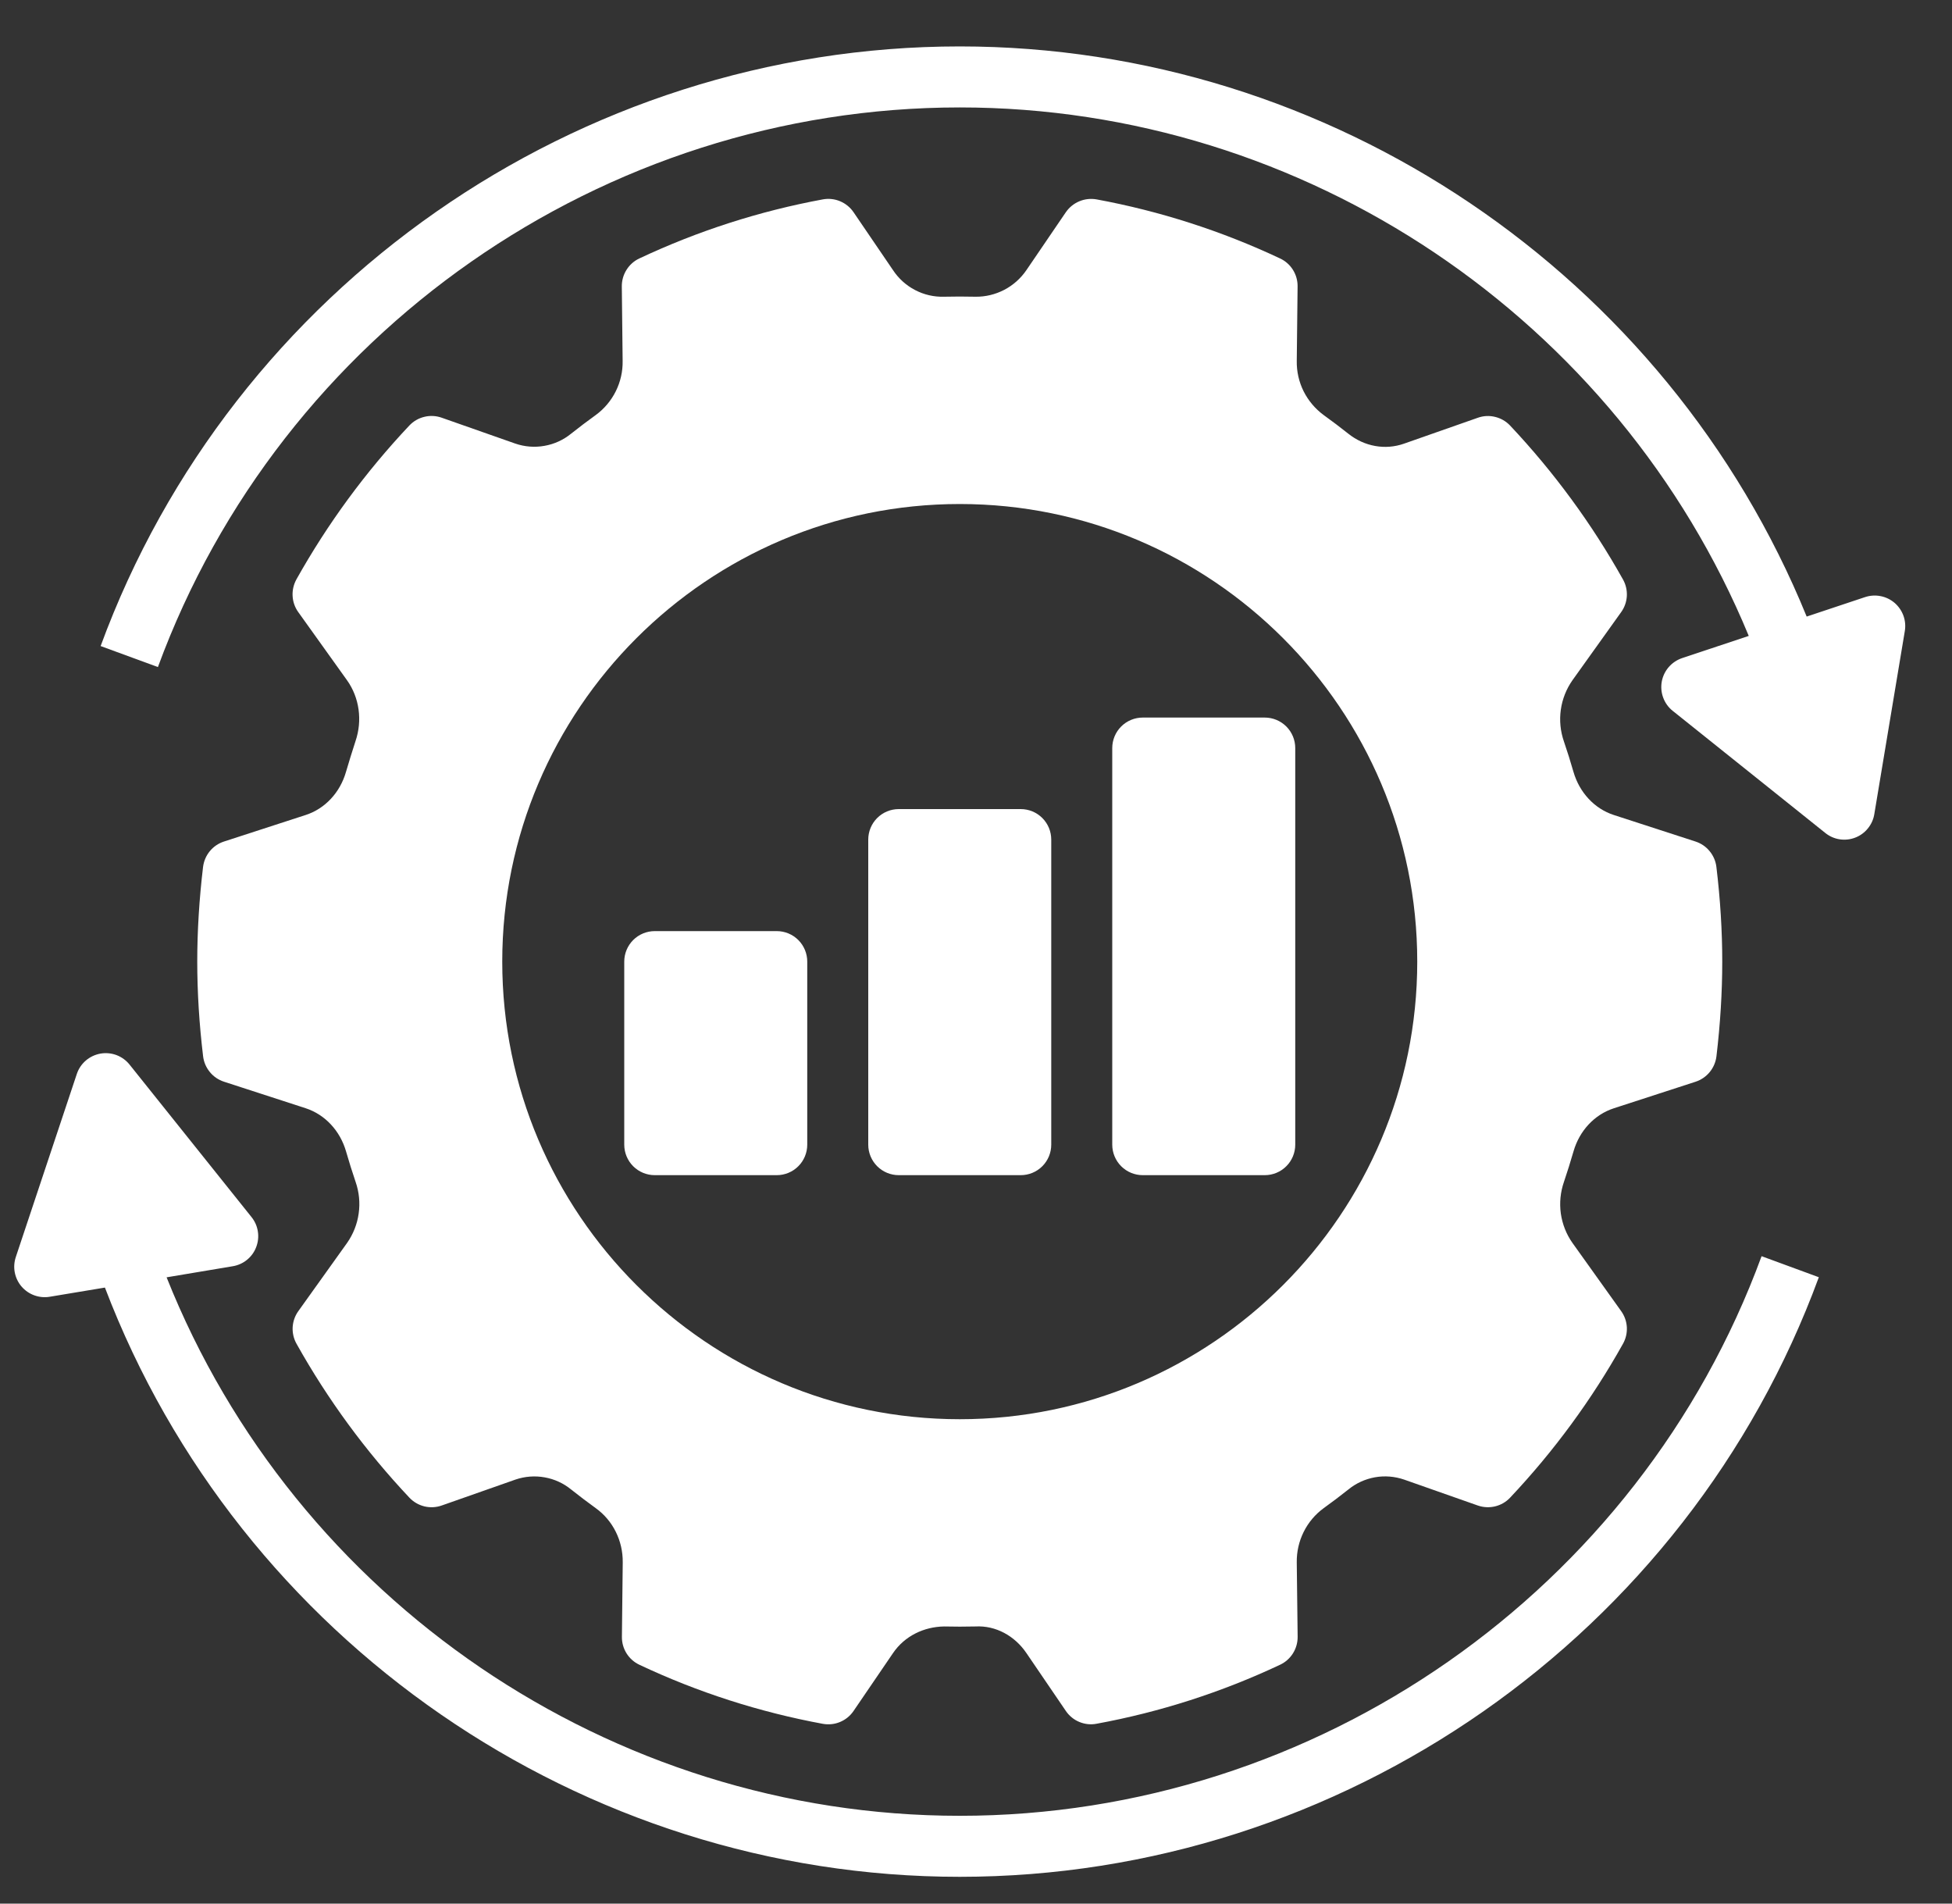 <svg width="40" height="39" viewBox="0 0 40 39" fill="none" xmlns="http://www.w3.org/2000/svg">
<rect x="0" y="0" width="40" height="39" fill="#333333" stroke="none"/>
<path d="M34.667 14.076L37.792 16.576L38.417 12.826L34.667 14.076ZM4.667 25.326L2.167 22.201L0.917 25.951L4.667 25.326ZM23.417 15.326H25.917V23.451H23.417V15.326ZM18.417 17.201H20.917V23.451H18.417V17.201ZM13.417 19.701H15.917V23.451H13.417V19.701Z" fill="white"/>
<path d="M34.551 17.835L32.876 17.291C32.281 17.098 31.822 16.607 31.643 15.987C31.585 15.786 31.523 15.587 31.456 15.39C31.352 15.088 31.321 14.767 31.366 14.451C31.411 14.135 31.53 13.834 31.714 13.574L32.713 12.177C32.099 11.08 31.353 10.063 30.49 9.149L28.98 9.679C28.688 9.781 28.375 9.806 28.071 9.753C27.766 9.7 27.48 9.57 27.24 9.375C27.083 9.25 26.924 9.129 26.761 9.012C26.505 8.826 26.298 8.581 26.157 8.299C26.015 8.016 25.944 7.703 25.949 7.387L25.966 5.862C24.819 5.321 23.606 4.931 22.358 4.701L21.55 5.887C21.377 6.145 21.142 6.355 20.866 6.498C20.591 6.641 20.284 6.712 19.973 6.705C19.769 6.7 19.565 6.7 19.361 6.705C19.05 6.712 18.743 6.641 18.468 6.498C18.192 6.355 17.957 6.145 17.784 5.887L16.976 4.701C15.729 4.931 14.516 5.321 13.369 5.861L13.386 7.387C13.391 7.703 13.32 8.015 13.178 8.298C13.037 8.581 12.83 8.825 12.575 9.011C12.412 9.129 12.252 9.249 12.095 9.374C11.855 9.569 11.569 9.699 11.265 9.752C10.96 9.806 10.647 9.78 10.355 9.679L8.845 9.148C7.982 10.062 7.236 11.08 6.623 12.177L7.621 13.573C7.995 14.095 8.088 14.775 7.879 15.389C7.813 15.586 7.75 15.785 7.692 15.986C7.513 16.607 7.054 17.097 6.459 17.291L4.784 17.835C4.709 18.447 4.667 19.069 4.667 19.701C4.667 20.333 4.709 20.955 4.783 21.566L6.458 22.11C7.053 22.304 7.512 22.794 7.691 23.415C7.749 23.616 7.811 23.815 7.878 24.012C8.087 24.625 7.994 25.305 7.62 25.828L6.621 27.224C7.235 28.322 7.981 29.339 8.844 30.253L10.354 29.722C10.646 29.621 10.959 29.596 11.263 29.649C11.568 29.702 11.854 29.832 12.094 30.027C12.251 30.152 12.411 30.273 12.573 30.39C12.829 30.576 13.036 30.82 13.177 31.103C13.319 31.386 13.39 31.698 13.385 32.014L13.368 33.54C14.515 34.08 15.728 34.47 16.975 34.7L17.783 33.514C17.956 33.256 18.191 33.046 18.467 32.903C18.743 32.76 19.05 32.689 19.36 32.696C19.564 32.702 19.769 32.702 19.973 32.697C20.598 32.682 21.189 32.985 21.55 33.515L22.358 34.701C23.605 34.472 24.818 34.082 25.965 33.541L25.948 32.016C25.943 31.7 26.014 31.387 26.155 31.104C26.297 30.822 26.504 30.577 26.759 30.391C26.922 30.274 27.082 30.153 27.239 30.028C27.479 29.833 27.765 29.703 28.069 29.65C28.374 29.597 28.687 29.622 28.979 29.724L30.489 30.254C31.352 29.34 32.098 28.323 32.711 27.226L31.713 25.829C31.529 25.569 31.41 25.268 31.365 24.952C31.32 24.637 31.351 24.315 31.454 24.013C31.521 23.816 31.584 23.617 31.642 23.416C31.821 22.795 32.28 22.305 32.875 22.112L34.55 21.567C34.624 20.955 34.667 20.333 34.667 19.701C34.667 19.069 34.624 18.447 34.551 17.835ZM19.667 29.701C14.144 29.701 9.667 25.224 9.667 19.701C9.667 14.178 14.144 9.701 19.667 9.701C25.19 9.701 29.667 14.178 29.667 19.701C29.667 25.224 25.19 29.701 19.667 29.701Z" fill="white"/>
<path d="M19.667 8.451C13.454 8.451 8.417 13.488 8.417 19.701C8.417 25.914 13.454 30.951 19.667 30.951C25.88 30.951 30.917 25.914 30.917 19.701C30.917 13.488 25.88 8.451 19.667 8.451ZM19.667 29.701C14.144 29.701 9.667 25.224 9.667 19.701C9.667 14.178 14.144 9.701 19.667 9.701C25.19 9.701 29.667 14.178 29.667 19.701C29.667 25.224 25.19 29.701 19.667 29.701Z" fill="white"/>
<path d="M19.667 30.326C25.526 30.326 30.292 25.56 30.292 19.701C30.292 13.842 25.526 9.076 19.667 9.076C13.808 9.076 9.042 13.842 9.042 19.701C9.042 25.56 13.808 30.326 19.667 30.326ZM19.667 10.326C24.836 10.326 29.042 14.532 29.042 19.701C29.042 24.87 24.836 29.076 19.667 29.076C14.498 29.076 10.292 24.87 10.292 19.701C10.292 14.532 14.498 10.326 19.667 10.326Z" fill="white"/>
<path d="M23.417 24.076H25.917C26.083 24.076 26.242 24.01 26.359 23.893C26.476 23.776 26.542 23.617 26.542 23.451V15.326C26.542 15.16 26.476 15.001 26.359 14.884C26.242 14.767 26.083 14.701 25.917 14.701H23.417C23.251 14.701 23.092 14.767 22.975 14.884C22.858 15.001 22.792 15.16 22.792 15.326V23.451C22.792 23.617 22.858 23.776 22.975 23.893C23.092 24.01 23.251 24.076 23.417 24.076ZM24.042 15.951H25.292V22.826H24.042V15.951ZM18.417 24.076H20.917C21.083 24.076 21.242 24.01 21.359 23.893C21.476 23.776 21.542 23.617 21.542 23.451V17.201C21.542 17.035 21.476 16.876 21.359 16.759C21.242 16.642 21.083 16.576 20.917 16.576H18.417C18.251 16.576 18.092 16.642 17.975 16.759C17.858 16.876 17.792 17.035 17.792 17.201V23.451C17.792 23.617 17.858 23.776 17.975 23.893C18.092 24.01 18.251 24.076 18.417 24.076ZM19.042 17.826H20.292V22.826H19.042V17.826ZM15.917 24.076C16.083 24.076 16.242 24.01 16.359 23.893C16.476 23.776 16.542 23.617 16.542 23.451V19.701C16.542 19.535 16.476 19.376 16.359 19.259C16.242 19.142 16.083 19.076 15.917 19.076H13.417C13.251 19.076 13.092 19.142 12.975 19.259C12.858 19.376 12.792 19.535 12.792 19.701V23.451C12.792 23.617 12.858 23.776 12.975 23.893C13.092 24.01 13.251 24.076 13.417 24.076H15.917ZM14.042 20.326H15.292V22.826H14.042V20.326Z" fill="white"/>
<path d="M7.09 15.814C6.968 16.239 6.659 16.569 6.264 16.697L4.589 17.241C4.475 17.278 4.375 17.346 4.299 17.439C4.223 17.531 4.176 17.643 4.161 17.761C4.082 18.424 4.042 19.077 4.042 19.701C4.042 20.325 4.082 20.978 4.162 21.641C4.176 21.759 4.224 21.871 4.3 21.963C4.375 22.056 4.476 22.124 4.589 22.161L6.264 22.705C6.659 22.834 6.968 23.164 7.091 23.589C7.151 23.799 7.217 24.007 7.287 24.214C7.359 24.421 7.381 24.643 7.35 24.861C7.32 25.078 7.238 25.285 7.112 25.465L6.113 26.862C6.044 26.958 6.004 27.072 5.997 27.191C5.991 27.309 6.018 27.427 6.076 27.53C6.715 28.672 7.492 29.731 8.389 30.683C8.472 30.771 8.579 30.833 8.697 30.862C8.814 30.89 8.937 30.884 9.051 30.844L10.562 30.313C10.754 30.247 10.96 30.231 11.16 30.267C11.36 30.302 11.548 30.388 11.705 30.517C11.87 30.648 12.038 30.775 12.209 30.899C12.56 31.151 12.766 31.566 12.761 32.009L12.744 33.534C12.741 33.779 12.881 34.003 13.103 34.107C14.296 34.67 15.562 35.077 16.863 35.317C16.982 35.338 17.105 35.325 17.216 35.278C17.328 35.231 17.423 35.153 17.491 35.053L18.3 33.867C18.54 33.515 18.934 33.329 19.345 33.322C19.559 33.327 19.774 33.327 19.989 33.322C20.405 33.299 20.794 33.515 21.033 33.867L21.841 35.053C21.909 35.153 22.005 35.232 22.117 35.278C22.229 35.325 22.352 35.338 22.471 35.315C23.772 35.076 25.036 34.669 26.232 34.106C26.453 34.002 26.593 33.778 26.591 33.534L26.573 32.008C26.57 31.792 26.618 31.579 26.714 31.386C26.81 31.192 26.951 31.025 27.125 30.898C27.296 30.775 27.464 30.648 27.629 30.517C27.786 30.388 27.974 30.302 28.174 30.266C28.374 30.23 28.58 30.247 28.773 30.313L30.283 30.844C30.516 30.925 30.776 30.863 30.945 30.683C31.843 29.731 32.62 28.672 33.258 27.53C33.316 27.427 33.343 27.309 33.337 27.191C33.33 27.072 33.29 26.958 33.221 26.862L32.223 25.465C32.096 25.286 32.015 25.078 31.984 24.861C31.954 24.643 31.976 24.421 32.048 24.214C32.118 24.007 32.183 23.799 32.244 23.589C32.366 23.164 32.675 22.834 33.07 22.706L34.745 22.162C34.977 22.086 35.143 21.884 35.173 21.642C35.252 20.978 35.292 20.325 35.292 19.701C35.292 19.077 35.252 18.424 35.172 17.761C35.158 17.643 35.11 17.531 35.034 17.439C34.959 17.346 34.858 17.278 34.745 17.241L33.069 16.697C32.675 16.569 32.366 16.238 32.243 15.813C32.183 15.603 32.117 15.395 32.047 15.189C31.975 14.981 31.953 14.759 31.984 14.541C32.014 14.324 32.096 14.117 32.222 13.937L33.221 12.54C33.29 12.444 33.33 12.33 33.337 12.211C33.343 12.093 33.316 11.975 33.258 11.872C32.619 10.73 31.842 9.671 30.945 8.719C30.862 8.631 30.755 8.569 30.637 8.541C30.52 8.512 30.397 8.518 30.283 8.559L28.772 9.089C28.387 9.225 27.959 9.149 27.629 8.885C27.464 8.754 27.296 8.627 27.125 8.504C26.951 8.376 26.81 8.209 26.713 8.016C26.617 7.823 26.569 7.609 26.573 7.394L26.59 5.868C26.593 5.623 26.453 5.399 26.231 5.295C25.035 4.732 23.771 4.325 22.471 4.085C22.352 4.064 22.229 4.077 22.117 4.124C22.006 4.17 21.91 4.248 21.841 4.348L21.033 5.534C20.917 5.704 20.761 5.843 20.579 5.938C20.396 6.033 20.193 6.082 19.988 6.079C19.773 6.074 19.558 6.074 19.344 6.079C19.138 6.085 18.934 6.038 18.751 5.942C18.568 5.847 18.413 5.706 18.299 5.534L17.491 4.348C17.423 4.248 17.327 4.17 17.215 4.123C17.104 4.076 16.98 4.063 16.861 4.085C15.561 4.325 14.297 4.732 13.101 5.295C12.992 5.346 12.901 5.427 12.838 5.529C12.774 5.63 12.741 5.748 12.742 5.867L12.759 7.393C12.763 7.609 12.715 7.822 12.619 8.015C12.523 8.208 12.382 8.376 12.208 8.503C12.037 8.626 11.869 8.753 11.704 8.884C11.546 9.013 11.358 9.099 11.158 9.134C10.958 9.17 10.752 9.154 10.56 9.088L9.049 8.557C8.935 8.517 8.812 8.511 8.695 8.54C8.577 8.568 8.471 8.63 8.388 8.718C7.49 9.67 6.713 10.729 6.074 11.87C6.017 11.974 5.989 12.092 5.996 12.21C6.002 12.329 6.042 12.443 6.111 12.539L7.11 13.935C7.365 14.292 7.43 14.76 7.284 15.187C7.217 15.395 7.151 15.604 7.09 15.814ZM8.129 13.21L7.364 12.141C7.844 11.334 8.401 10.575 9.026 9.875L10.147 10.269C10.539 10.405 10.959 10.44 11.368 10.369C11.777 10.298 12.16 10.124 12.483 9.864C12.633 9.745 12.784 9.63 12.939 9.519C13.276 9.274 13.549 8.952 13.735 8.58C13.922 8.208 14.016 7.796 14.01 7.38L13.997 6.262C14.864 5.883 15.766 5.593 16.691 5.395L17.266 6.239C17.498 6.582 17.813 6.862 18.181 7.053C18.55 7.243 18.96 7.338 19.375 7.33C19.569 7.325 19.765 7.325 19.957 7.33C20.803 7.357 21.586 6.944 22.066 6.239L22.642 5.395C23.568 5.593 24.471 5.884 25.336 6.262L25.323 7.38C25.318 7.796 25.412 8.208 25.599 8.58C25.785 8.952 26.058 9.274 26.395 9.519C26.549 9.63 26.701 9.745 26.851 9.864C27.174 10.124 27.558 10.299 27.967 10.369C28.376 10.44 28.796 10.406 29.188 10.269L30.309 9.875C30.934 10.575 31.491 11.335 31.971 12.141L31.206 13.21C30.964 13.551 30.807 13.945 30.748 14.359C30.689 14.773 30.729 15.195 30.864 15.591C30.928 15.779 30.988 15.969 31.043 16.16C31.281 16.984 31.895 17.629 32.684 17.886L33.974 18.305C34.019 18.782 34.042 19.25 34.042 19.701C34.042 20.152 34.019 20.62 33.973 21.097L32.684 21.516C31.894 21.772 31.281 22.417 31.043 23.242C30.988 23.434 30.928 23.623 30.864 23.81C30.728 24.206 30.688 24.628 30.747 25.042C30.807 25.456 30.964 25.85 31.205 26.192L31.97 27.261C31.489 28.068 30.933 28.827 30.308 29.527L29.186 29.134C28.795 28.996 28.375 28.962 27.966 29.032C27.557 29.103 27.173 29.278 26.85 29.539C26.701 29.657 26.549 29.772 26.395 29.884C26.058 30.128 25.785 30.45 25.598 30.822C25.412 31.195 25.317 31.606 25.323 32.022L25.336 33.14C24.47 33.519 23.567 33.809 22.643 34.007L22.068 33.163C21.842 32.828 21.537 32.553 21.181 32.363C20.824 32.172 20.426 32.072 20.022 32.072L19.959 32.072C19.765 32.077 19.569 32.077 19.376 32.072C18.961 32.062 18.55 32.156 18.182 32.347C17.813 32.537 17.499 32.818 17.268 33.163L16.692 34.007C15.767 33.809 14.864 33.519 13.998 33.14L14.011 32.022C14.016 31.606 13.922 31.195 13.735 30.822C13.549 30.45 13.276 30.128 12.939 29.884C12.784 29.772 12.633 29.657 12.483 29.539C11.814 29.006 10.941 28.854 10.146 29.134L9.025 29.527C8.4 28.827 7.843 28.067 7.363 27.261L8.128 26.192C8.37 25.851 8.527 25.457 8.586 25.043C8.645 24.629 8.605 24.207 8.469 23.811C8.406 23.623 8.346 23.433 8.291 23.242C8.053 22.418 7.439 21.773 6.65 21.516L5.36 21.097C5.315 20.62 5.292 20.152 5.292 19.701C5.292 19.25 5.315 18.782 5.361 18.305L6.651 17.886C7.441 17.629 8.054 16.984 8.291 16.16C8.346 15.969 8.406 15.779 8.47 15.592C8.606 15.196 8.646 14.774 8.587 14.36C8.527 13.946 8.37 13.552 8.129 13.21Z" fill="white"/>
<path d="M38.219 12.233L37.022 12.632C34.164 5.623 27.278 0.951 19.667 0.951C11.836 0.951 4.761 5.888 2.062 13.236L3.236 13.666C5.755 6.809 12.358 2.201 19.667 2.201C26.744 2.201 33.148 6.528 35.835 13.028L34.469 13.483C34.363 13.519 34.268 13.582 34.194 13.668C34.121 13.753 34.072 13.856 34.052 13.967C34.033 14.077 34.043 14.191 34.083 14.296C34.122 14.401 34.189 14.494 34.277 14.564L37.402 17.064C37.487 17.133 37.588 17.178 37.696 17.195C37.804 17.212 37.914 17.2 38.016 17.161C38.118 17.122 38.208 17.057 38.276 16.972C38.345 16.888 38.391 16.786 38.408 16.679L39.033 12.929C39.051 12.822 39.041 12.713 39.004 12.612C38.967 12.511 38.904 12.421 38.823 12.351C38.741 12.281 38.642 12.233 38.536 12.213C38.431 12.192 38.322 12.199 38.219 12.233ZM37.351 15.422L35.954 14.306L37.63 13.747L37.351 15.422ZM1.02 26.567L2.15 26.379C4.907 33.607 11.914 38.451 19.667 38.451C27.497 38.451 34.572 33.514 37.271 26.167L36.098 25.736C33.579 32.594 26.976 37.201 19.667 37.201C12.515 37.201 6.049 32.784 3.414 26.169L4.769 25.942C4.877 25.924 4.978 25.879 5.062 25.81C5.147 25.741 5.212 25.651 5.25 25.549C5.289 25.448 5.301 25.337 5.284 25.23C5.268 25.122 5.223 25.021 5.155 24.936L2.655 21.811C2.585 21.723 2.492 21.656 2.387 21.616C2.282 21.577 2.168 21.566 2.057 21.586C1.947 21.606 1.843 21.655 1.758 21.728C1.673 21.802 1.609 21.896 1.574 22.003L0.324 25.753C0.29 25.855 0.282 25.965 0.303 26.071C0.324 26.177 0.371 26.275 0.441 26.357C0.512 26.439 0.602 26.502 0.703 26.538C0.804 26.575 0.914 26.585 1.02 26.567ZM2.396 23.489L3.513 24.885L1.838 25.164L2.396 23.489Z" fill="white"/>
</svg>
